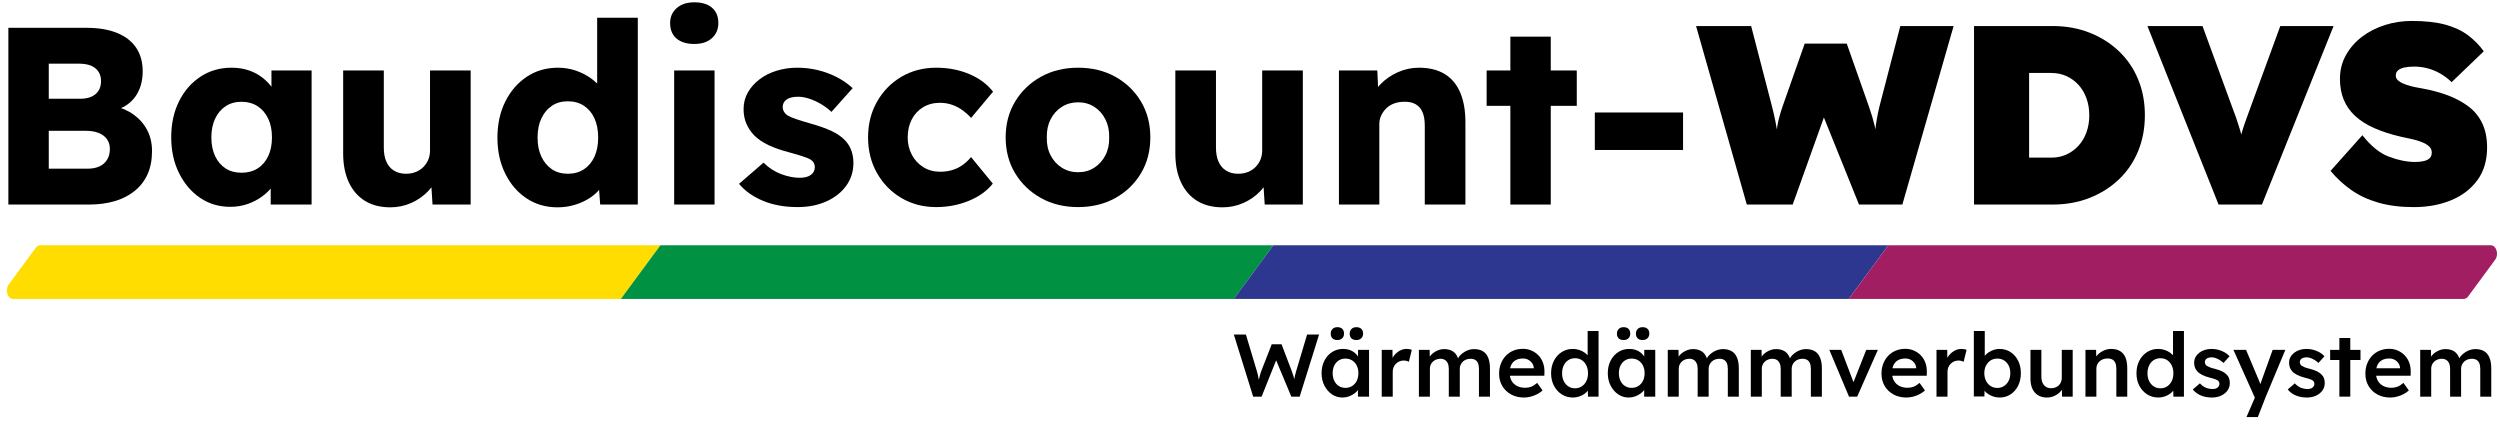 <?xml version="1.0" encoding="UTF-8" standalone="no"?>
<!DOCTYPE svg PUBLIC "-//W3C//DTD SVG 1.1//EN" "http://www.w3.org/Graphics/SVG/1.1/DTD/svg11.dtd">
<svg width="100%" height="100%" viewBox="0 0 353 60" version="1.1" xmlns="http://www.w3.org/2000/svg" xmlns:xlink="http://www.w3.org/1999/xlink" xml:space="preserve" xmlns:serif="http://www.serif.com/" style="fill-rule:evenodd;clip-rule:evenodd;stroke-linejoin:round;stroke-miterlimit:2;">
    <g transform="matrix(1,0,0,1,-730.626,-113.341)">
        <g id="Page-2" serif:id="Page 2" transform="matrix(0.921,0,0,0.716,730.626,113.341)">
            <rect x="0" y="0" width="383" height="83" style="fill:none;"/>
            <g id="Layer-1" serif:id="Layer 1" transform="matrix(1.086,0,0,1.397,-16.031,-16.625)">
                <g transform="matrix(1,0,0,1,19.818,53.754)">
                    <path d="M0,-6.886C0.161,-7.105 0.379,-7.228 0.606,-7.228L88.171,-7.228L82.591,0.342L-3.224,0.342C-3.996,0.342 -4.379,-0.946 -3.83,-1.691L0,-6.886Z" style="fill:rgb(255,221,0);fill-rule:nonzero;"/>
                </g>
                <g transform="matrix(1,0,0,1,107.99,54.097)">
                    <path d="M0,-7.57L86.534,-7.57L80.953,0L-5.581,0L0,-7.57Z" style="fill:rgb(0,146,66);fill-rule:nonzero;"/>
                </g>
                <g transform="matrix(1,0,0,1,194.523,54.097)">
                    <path d="M0,-7.57L86.805,-7.57L81.224,0L-5.581,0L0,-7.57Z" style="fill:rgb(45,55,144);fill-rule:nonzero;"/>
                </g>
                <g transform="matrix(1,0,0,1,281.328,54.097)">
                    <path d="M0,-7.57L85.078,-7.57C85.849,-7.57 86.233,-6.282 85.684,-5.537L81.854,-0.342C81.692,-0.123 81.475,0 81.248,0L-5.581,0L0,-7.57Z" style="fill:rgb(161,30,98);fill-rule:nonzero;"/>
                </g>
                <g transform="matrix(1,0,0,1,21.645,20.888)">
                    <path d="M0,14.827L5.454,14.827C6.119,14.827 6.684,14.72 7.146,14.507C7.61,14.293 7.972,13.977 8.233,13.561C8.495,13.146 8.626,12.641 8.626,12.048C8.626,11.501 8.489,11.038 8.216,10.657C7.942,10.277 7.557,9.985 7.058,9.784C6.559,9.583 5.965,9.481 5.275,9.481L0,9.481L0,14.827ZM0,4.954L4.456,4.954C5.073,4.954 5.602,4.853 6.042,4.651C6.481,4.45 6.813,4.165 7.04,3.796C7.266,3.428 7.379,2.982 7.379,2.46C7.379,1.699 7.116,1.098 6.595,0.659C6.071,0.22 5.287,0 4.242,0L0,0L0,4.954ZM-5.702,19.889L-5.702,-5.062L5.312,-5.062C7.022,-5.062 8.471,-4.818 9.659,-4.331C10.848,-3.843 11.745,-3.142 12.351,-2.228C12.957,-1.314 13.26,-0.214 13.26,1.069C13.26,2.495 12.908,3.695 12.208,4.669C11.507,5.643 10.491,6.297 9.16,6.63L9.089,5.952C10.206,6.19 11.175,6.606 11.994,7.2C12.814,7.794 13.449,8.524 13.901,9.391C14.353,10.259 14.578,11.239 14.578,12.333C14.578,13.593 14.364,14.69 13.937,15.63C13.509,16.568 12.891,17.358 12.083,17.999C11.275,18.641 10.331,19.116 9.25,19.425C8.168,19.734 6.974,19.889 5.668,19.889L-5.702,19.889Z" style="fill-rule:nonzero;"/>
                </g>
                <g transform="matrix(1,0,0,1,48.842,26.27)">
                    <path d="M0,10.015C0.879,10.015 1.64,9.814 2.281,9.41C2.923,9.005 3.422,8.429 3.778,7.681C4.135,6.932 4.312,6.047 4.312,5.025C4.312,4.003 4.135,3.119 3.778,2.37C3.422,1.621 2.923,1.039 2.281,0.623C1.64,0.208 0.879,-0.001 0,-0.001C-0.855,-0.001 -1.599,0.208 -2.228,0.623C-2.857,1.039 -3.351,1.621 -3.707,2.37C-4.063,3.119 -4.242,4.003 -4.242,5.025C-4.242,6.047 -4.063,6.932 -3.707,7.681C-3.351,8.429 -2.857,9.005 -2.228,9.41C-1.599,9.814 -0.855,10.015 0,10.015M-1.568,14.827C-3.161,14.827 -4.58,14.406 -5.828,13.562C-7.075,12.718 -8.067,11.554 -8.804,10.069C-9.541,8.583 -9.909,6.903 -9.909,5.025C-9.909,3.101 -9.541,1.402 -8.804,-0.072C-8.067,-1.546 -7.058,-2.704 -5.774,-3.548C-4.491,-4.39 -3.03,-4.812 -1.391,-4.812C-0.487,-4.812 0.338,-4.681 1.087,-4.421C1.835,-4.159 2.495,-3.797 3.065,-3.333C3.636,-2.87 4.122,-2.335 4.526,-1.729C4.931,-1.124 5.227,-0.475 5.418,0.213L4.241,0.071L4.241,-4.421L9.908,-4.421L9.908,14.506L4.135,14.506L4.135,9.944L5.418,9.908C5.227,10.574 4.919,11.203 4.491,11.797C4.063,12.392 3.54,12.914 2.923,13.366C2.305,13.818 1.615,14.173 0.855,14.435C0.095,14.697 -0.713,14.827 -1.568,14.827" style="fill-rule:nonzero;"/>
                </g>
                <g transform="matrix(1,0,0,1,69.871,21.85)">
                    <path d="M0,19.318C-1.402,19.318 -2.597,19.015 -3.582,18.41C-4.568,17.804 -5.329,16.93 -5.863,15.79C-6.398,14.649 -6.665,13.283 -6.665,11.691L-6.665,0L-0.927,0L-0.927,10.907C-0.927,11.668 -0.809,12.321 -0.57,12.867C-0.333,13.414 0.023,13.836 0.499,14.132C0.974,14.429 1.544,14.578 2.21,14.578C2.709,14.578 3.166,14.495 3.582,14.328C3.997,14.163 4.354,13.931 4.651,13.633C4.948,13.337 5.18,12.992 5.347,12.599C5.513,12.208 5.596,11.775 5.596,11.298L5.596,0L11.334,0L11.334,18.926L5.952,18.926L5.703,15.041L6.772,14.613C6.487,15.517 6.012,16.319 5.347,17.019C4.681,17.72 3.885,18.279 2.958,18.695C2.031,19.11 1.045,19.318 0,19.318" style="fill-rule:nonzero;"/>
                </g>
                <g transform="matrix(1,0,0,1,94.928,19.141)">
                    <path d="M0,17.287C0.879,17.287 1.64,17.073 2.281,16.645C2.923,16.218 3.415,15.625 3.76,14.863C4.104,14.103 4.277,13.213 4.277,12.19C4.277,11.144 4.104,10.242 3.76,9.481C3.415,8.721 2.923,8.127 2.281,7.699C1.64,7.271 0.879,7.058 0,7.058C-0.88,7.058 -1.634,7.271 -2.264,7.699C-2.894,8.127 -3.387,8.721 -3.743,9.481C-4.1,10.242 -4.277,11.144 -4.277,12.19C-4.277,13.213 -4.1,14.103 -3.743,14.863C-3.387,15.625 -2.894,16.218 -2.264,16.645C-1.634,17.073 -0.88,17.287 0,17.287M-1.462,22.027C-3.102,22.027 -4.557,21.606 -5.828,20.763C-7.1,19.92 -8.104,18.755 -8.84,17.269C-9.576,15.785 -9.944,14.092 -9.944,12.19C-9.944,10.289 -9.576,8.597 -8.84,7.111C-8.104,5.627 -7.093,4.456 -5.81,3.6C-4.527,2.745 -3.054,2.317 -1.391,2.317C-0.535,2.317 0.285,2.448 1.069,2.709C1.854,2.971 2.566,3.328 3.208,3.779C3.85,4.23 4.372,4.747 4.776,5.329C5.18,5.912 5.418,6.512 5.488,7.129L4.135,7.449L4.135,-4.74L9.873,-4.74L9.873,21.636L4.562,21.636L4.241,17.322L5.382,17.501C5.311,18.096 5.079,18.666 4.687,19.212C4.295,19.759 3.79,20.24 3.172,20.656C2.554,21.072 1.847,21.404 1.051,21.653C0.255,21.902 -0.583,22.027 -1.462,22.027" style="fill-rule:nonzero;"/>
                </g>
                <g transform="matrix(1,0,0,1,0,-29.996)">
                    <path d="M109.934,51.846L115.636,51.846L115.636,70.773L109.934,70.773L109.934,51.846ZM112.784,48.103C111.716,48.103 110.878,47.849 110.271,47.338C109.666,46.826 109.363,46.096 109.363,45.144C109.363,44.289 109.672,43.59 110.29,43.043C110.907,42.496 111.738,42.223 112.784,42.223C113.854,42.223 114.686,42.478 115.279,42.988C115.873,43.5 116.171,44.219 116.171,45.144C116.171,46.024 115.868,46.737 115.262,47.283C114.656,47.83 113.83,48.103 112.784,48.103" style="fill-rule:nonzero;"/>
                </g>
                <g transform="matrix(1,0,0,1,127.362,21.458)">
                    <path d="M0,19.675C-1.854,19.675 -3.487,19.378 -4.901,18.784C-6.315,18.191 -7.437,17.394 -8.27,16.396L-4.812,13.402C-4.076,14.139 -3.244,14.679 -2.317,15.024C-1.391,15.368 -0.512,15.54 0.32,15.54C0.653,15.54 0.95,15.505 1.212,15.433C1.473,15.363 1.693,15.261 1.871,15.13C2.05,15 2.186,14.845 2.281,14.667C2.376,14.489 2.424,14.281 2.424,14.043C2.424,13.569 2.21,13.2 1.782,12.939C1.568,12.82 1.212,12.677 0.713,12.511C0.214,12.345 -0.428,12.154 -1.212,11.941C-2.329,11.655 -3.297,11.317 -4.117,10.925C-4.937,10.532 -5.608,10.075 -6.131,9.552C-6.606,9.054 -6.975,8.501 -7.235,7.896C-7.497,7.289 -7.628,6.607 -7.628,5.845C-7.628,4.966 -7.42,4.17 -7.004,3.457C-6.589,2.744 -6.03,2.127 -5.329,1.605C-4.628,1.081 -3.82,0.683 -2.905,0.409C-1.99,0.137 -1.046,0 -0.071,0C0.974,0 1.972,0.119 2.923,0.357C3.873,0.595 4.758,0.927 5.578,1.355C6.397,1.782 7.129,2.294 7.77,2.887L4.776,6.237C4.349,5.833 3.867,5.472 3.332,5.151C2.798,4.829 2.245,4.574 1.675,4.384C1.104,4.195 0.582,4.099 0.106,4.099C-0.25,4.099 -0.564,4.129 -0.838,4.189C-1.111,4.247 -1.343,4.343 -1.533,4.474C-1.724,4.605 -1.866,4.759 -1.961,4.937C-2.056,5.114 -2.104,5.323 -2.104,5.56C-2.104,5.798 -2.038,6.024 -1.907,6.237C-1.776,6.451 -1.593,6.63 -1.354,6.773C-1.117,6.915 -0.737,7.075 -0.214,7.253C0.309,7.432 1.021,7.652 1.925,7.913C3.041,8.222 4.004,8.567 4.812,8.946C5.619,9.327 6.261,9.779 6.736,10.301C7.116,10.705 7.401,11.174 7.592,11.708C7.781,12.243 7.877,12.82 7.877,13.438C7.877,14.65 7.538,15.725 6.861,16.663C6.184,17.603 5.251,18.339 4.063,18.873C2.875,19.407 1.521,19.675 0,19.675" style="fill-rule:nonzero;"/>
                </g>
                <g transform="matrix(1,0,0,1,146.93,21.458)">
                    <path d="M0,19.675C-1.83,19.675 -3.47,19.247 -4.919,18.392C-6.368,17.536 -7.515,16.366 -8.358,14.881C-9.202,13.396 -9.623,11.715 -9.623,9.837C-9.623,7.96 -9.202,6.279 -8.358,4.794C-7.515,3.31 -6.368,2.139 -4.919,1.283C-3.47,0.428 -1.83,0 0,0C1.687,0 3.237,0.298 4.651,0.892C6.065,1.486 7.187,2.318 8.02,3.386L4.919,7.093C4.586,6.713 4.194,6.357 3.743,6.024C3.291,5.691 2.792,5.43 2.246,5.239C1.699,5.05 1.129,4.954 0.535,4.954C-0.368,4.954 -1.164,5.163 -1.854,5.578C-2.543,5.994 -3.077,6.571 -3.457,7.307C-3.838,8.044 -4.027,8.888 -4.027,9.837C-4.027,10.741 -3.831,11.561 -3.439,12.297C-3.047,13.034 -2.507,13.616 -1.817,14.043C-1.129,14.471 -0.345,14.685 0.535,14.685C1.152,14.685 1.723,14.609 2.246,14.453C2.769,14.299 3.249,14.068 3.689,13.759C4.129,13.45 4.539,13.07 4.919,12.618L7.984,16.361C7.176,17.382 6.054,18.191 4.616,18.784C3.178,19.378 1.64,19.675 0,19.675" style="fill-rule:nonzero;"/>
                </g>
                <g transform="matrix(1,0,0,1,166.961,26.377)">
                    <path d="M0,9.837C0.855,9.837 1.616,9.623 2.281,9.195C2.946,8.768 3.47,8.186 3.85,7.449C4.229,6.713 4.407,5.869 4.385,4.918C4.407,3.969 4.229,3.119 3.85,2.37C3.47,1.621 2.946,1.033 2.281,0.606C1.616,0.178 0.855,-0.036 0,-0.036C-0.855,-0.036 -1.621,0.178 -2.299,0.606C-2.976,1.033 -3.505,1.621 -3.885,2.37C-4.266,3.119 -4.443,3.969 -4.42,4.918C-4.443,5.869 -4.266,6.713 -3.885,7.449C-3.505,8.186 -2.976,8.768 -2.299,9.195C-1.621,9.623 -0.855,9.837 0,9.837M0,14.756C-1.973,14.756 -3.725,14.328 -5.257,13.473C-6.79,12.617 -8.002,11.453 -8.893,9.98C-9.784,8.507 -10.229,6.82 -10.229,4.918C-10.229,3.018 -9.784,1.33 -8.893,-0.142C-8.002,-1.616 -6.79,-2.78 -5.257,-3.636C-3.725,-4.491 -1.973,-4.919 0,-4.919C1.973,-4.919 3.725,-4.491 5.258,-3.636C6.79,-2.78 7.996,-1.616 8.875,-0.142C9.754,1.33 10.194,3.018 10.194,4.918C10.194,6.82 9.754,8.507 8.875,9.98C7.996,11.453 6.79,12.617 5.258,13.473C3.725,14.328 1.973,14.756 0,14.756" style="fill-rule:nonzero;"/>
                </g>
                <g transform="matrix(1,0,0,1,187.349,21.85)">
                    <path d="M0,19.318C-1.402,19.318 -2.597,19.015 -3.582,18.41C-4.568,17.804 -5.329,16.93 -5.863,15.79C-6.398,14.649 -6.665,13.283 -6.665,11.691L-6.665,0L-0.927,0L-0.927,10.907C-0.927,11.668 -0.809,12.321 -0.57,12.867C-0.333,13.414 0.023,13.836 0.499,14.132C0.974,14.429 1.544,14.578 2.21,14.578C2.709,14.578 3.166,14.495 3.582,14.328C3.997,14.163 4.354,13.931 4.651,13.633C4.948,13.337 5.18,12.992 5.347,12.599C5.513,12.208 5.596,11.775 5.596,11.298L5.596,0L11.334,0L11.334,18.926L5.952,18.926L5.703,15.041L6.772,14.613C6.487,15.517 6.012,16.319 5.347,17.019C4.681,17.72 3.885,18.279 2.958,18.695C2.031,19.11 1.045,19.318 0,19.318" style="fill-rule:nonzero;"/>
                </g>
                <g transform="matrix(1,0,0,1,203.78,21.458)">
                    <path d="M0,19.318L0,0.391L5.417,0.391L5.596,4.241L4.455,4.669C4.716,3.813 5.186,3.036 5.863,2.335C6.54,1.633 7.354,1.069 8.305,0.641C9.255,0.214 10.253,0 11.299,0C12.725,0 13.924,0.291 14.898,0.873C15.872,1.456 16.609,2.323 17.108,3.475C17.607,4.628 17.856,6.036 17.856,7.698L17.856,19.318L12.118,19.318L12.118,8.162C12.118,7.401 12.012,6.772 11.798,6.272C11.584,5.774 11.257,5.399 10.817,5.15C10.377,4.901 9.837,4.788 9.195,4.811C8.696,4.811 8.233,4.889 7.806,5.044C7.378,5.198 7.009,5.423 6.7,5.72C6.392,6.018 6.148,6.356 5.97,6.736C5.792,7.116 5.702,7.532 5.702,7.983L5.702,19.318L0,19.318Z" style="fill-rule:nonzero;"/>
                </g>
                <g transform="matrix(1,0,0,1,0,-25.15)">
                    <path d="M227.981,42.224L233.683,42.224L233.683,65.926L227.981,65.926L227.981,42.224ZM224.631,47L237.356,47L237.356,51.99L224.631,51.99L224.631,47Z" style="fill-rule:nonzero;"/>
                </g>
                <g transform="matrix(1,0,0,1,0,-22.148)">
                    <rect x="239.904" y="49.928" width="12.456" height="5.292"/>
                </g>
                <g transform="matrix(1,0,0,1,261.36,15.576)">
                    <path d="M0,25.2L-7.164,0L0.611,0L3.563,11.376C3.755,12.121 3.917,12.834 4.05,13.517C4.182,14.202 4.283,14.832 4.355,15.408C4.428,15.984 4.481,16.512 4.518,16.992C4.554,17.472 4.571,17.881 4.571,18.217L3.995,18.217C3.995,17.617 4.014,16.974 4.05,16.29C4.086,15.605 4.176,14.863 4.319,14.058C4.464,13.254 4.703,12.36 5.04,11.376L8.171,2.484L14.111,2.484L17.243,11.376C17.579,12.336 17.843,13.219 18.035,14.021C18.228,14.826 18.365,15.57 18.449,16.254C18.533,16.937 18.575,17.592 18.575,18.217L18.035,18.217L18.035,17.244C18.035,16.885 18.041,16.488 18.054,16.056C18.065,15.624 18.095,15.162 18.144,14.67C18.191,14.179 18.263,13.656 18.359,13.103C18.455,12.553 18.575,11.976 18.72,11.376L21.671,0L29.195,0L21.959,25.2L15.839,25.2L10.367,11.629L11.339,11.629L6.479,25.2L0,25.2Z" style="fill-rule:nonzero;"/>
                </g>
                <g transform="matrix(1,0,0,1,301.212,20.364)">
                    <path d="M0,15.624L-1.332,13.788L3.132,13.788C3.924,13.788 4.644,13.639 5.292,13.338C5.939,13.038 6.503,12.624 6.983,12.097C7.464,11.568 7.835,10.938 8.1,10.206C8.363,9.474 8.496,8.677 8.496,7.812C8.496,6.948 8.363,6.15 8.1,5.418C7.835,4.686 7.464,4.056 6.983,3.528C6.503,3.001 5.939,2.587 5.292,2.286C4.644,1.986 3.924,1.836 3.132,1.836L-1.44,1.836L0,0.072L0,15.624ZM-7.776,20.412L-7.776,-4.788L3.312,-4.788C5.207,-4.788 6.947,-4.476 8.532,-3.853C10.116,-3.228 11.495,-2.358 12.672,-1.241C13.848,-0.126 14.754,1.2 15.39,2.736C16.025,4.272 16.344,5.964 16.344,7.812C16.344,9.636 16.025,11.322 15.39,12.87C14.754,14.418 13.848,15.75 12.672,16.866C11.495,17.981 10.116,18.853 8.532,19.476C6.947,20.101 5.207,20.412 3.312,20.412L-7.776,20.412Z" style="fill-rule:nonzero;"/>
                </g>
                <g transform="matrix(1,0,0,1,327.959,15.576)">
                    <path d="M0,25.2L-10.044,0L-2.268,0L1.765,11.015C2.053,11.76 2.286,12.396 2.467,12.924C2.646,13.452 2.809,13.95 2.952,14.418C3.097,14.887 3.234,15.385 3.366,15.912C3.498,16.44 3.648,17.088 3.816,17.855L2.557,17.855C2.796,16.847 3.007,16.019 3.187,15.372C3.366,14.724 3.57,14.082 3.799,13.446C4.026,12.81 4.32,12 4.681,11.015L8.713,0L16.236,0L6.12,25.2L0,25.2Z" style="fill-rule:nonzero;"/>
                </g>
                <g transform="matrix(1,0,0,1,355.535,14.857)">
                    <path d="M0,26.28C-1.896,26.28 -3.57,26.069 -5.022,25.649C-6.475,25.23 -7.746,24.635 -8.838,23.868C-9.931,23.1 -10.908,22.2 -11.772,21.168L-7.272,16.128C-6.072,17.664 -4.818,18.678 -3.51,19.17C-2.202,19.662 -0.973,19.907 0.18,19.907C0.636,19.907 1.044,19.866 1.403,19.782C1.764,19.698 2.039,19.559 2.231,19.368C2.424,19.176 2.52,18.912 2.52,18.575C2.52,18.264 2.417,18 2.214,17.784C2.01,17.567 1.739,17.382 1.403,17.225C1.067,17.07 0.702,16.938 0.306,16.83C-0.09,16.721 -0.475,16.632 -0.847,16.559C-1.219,16.487 -1.548,16.416 -1.836,16.343C-3.276,16.009 -4.536,15.6 -5.616,15.12C-6.696,14.639 -7.597,14.063 -8.316,13.391C-9.036,12.719 -9.57,11.952 -9.918,11.088C-10.267,10.223 -10.44,9.252 -10.44,8.172C-10.44,6.948 -10.158,5.832 -9.594,4.823C-9.03,3.815 -8.274,2.952 -7.326,2.231C-6.378,1.511 -5.299,0.96 -4.086,0.575C-2.875,0.192 -1.62,0 -0.324,0C1.571,0 3.155,0.175 4.428,0.522C5.699,0.87 6.768,1.368 7.632,2.016C8.496,2.664 9.239,3.42 9.864,4.284L5.328,8.639C4.8,8.135 4.248,7.721 3.672,7.397C3.096,7.073 2.502,6.835 1.89,6.677C1.277,6.522 0.672,6.444 0.072,6.444C-0.48,6.444 -0.948,6.486 -1.332,6.569C-1.717,6.654 -2.017,6.786 -2.232,6.966C-2.448,7.145 -2.557,7.391 -2.557,7.704C-2.557,8.016 -2.418,8.274 -2.143,8.477C-1.866,8.682 -1.519,8.856 -1.099,9C-0.679,9.143 -0.259,9.259 0.162,9.342C0.581,9.426 0.936,9.492 1.224,9.54C2.543,9.78 3.756,10.11 4.859,10.53C5.964,10.95 6.93,11.478 7.758,12.114C8.586,12.75 9.222,13.542 9.666,14.489C10.109,15.438 10.332,16.559 10.332,17.856C10.332,19.704 9.869,21.253 8.946,22.5C8.021,23.748 6.779,24.69 5.22,25.325C3.659,25.962 1.92,26.28 0,26.28" style="fill-rule:nonzero;"/>
                </g>
                <g transform="matrix(1,0,0,1,191.673,59.125)">
                    <path d="M0,8.768L-2.73,0L-1.027,0L0.526,5.173C0.576,5.332 0.622,5.507 0.664,5.7C0.705,5.892 0.743,6.081 0.776,6.269C0.81,6.457 0.839,6.63 0.864,6.789C0.89,6.948 0.914,7.081 0.939,7.19L0.602,7.177C0.701,6.785 0.78,6.468 0.839,6.225C0.897,5.984 0.95,5.781 0.996,5.618C1.042,5.455 1.09,5.303 1.14,5.161L2.618,1.378L4.008,1.378L5.448,5.161C5.531,5.395 5.606,5.618 5.674,5.83C5.74,6.043 5.797,6.252 5.843,6.457C5.889,6.662 5.933,6.872 5.975,7.089L5.674,7.153C5.707,6.952 5.732,6.789 5.749,6.664C5.766,6.539 5.782,6.426 5.799,6.326C5.815,6.225 5.832,6.127 5.85,6.032C5.866,5.935 5.893,5.819 5.931,5.681C5.968,5.542 6.016,5.366 6.074,5.148L7.615,0L9.306,0L6.563,8.768L5.386,8.768L3.156,3.432L3.307,3.483L1.189,8.768L0,8.768Z" style="fill-rule:nonzero;"/>
                </g>
                <g transform="matrix(1,0,0,1,206.239,66.202)">
                    <path d="M0,-6.301C-0.3,-6.301 -0.532,-6.38 -0.695,-6.538C-0.857,-6.697 -0.939,-6.918 -0.939,-7.202C-0.939,-7.47 -0.855,-7.689 -0.688,-7.86C-0.521,-8.031 -0.292,-8.116 0,-8.116C0.301,-8.116 0.534,-8.037 0.702,-7.879C0.868,-7.72 0.952,-7.494 0.952,-7.202C0.952,-6.935 0.866,-6.718 0.695,-6.551C0.524,-6.384 0.293,-6.301 0,-6.301M-1.54,0.45C-1.182,0.45 -0.864,0.362 -0.588,0.187C-0.312,0.011 -0.098,-0.233 0.057,-0.545C0.211,-0.859 0.288,-1.22 0.288,-1.629C0.288,-2.03 0.211,-2.384 0.057,-2.694C-0.098,-3.002 -0.312,-3.244 -0.588,-3.42C-0.864,-3.595 -1.182,-3.683 -1.54,-3.683C-1.899,-3.683 -2.215,-3.595 -2.486,-3.42C-2.758,-3.244 -2.968,-3.002 -3.118,-2.694C-3.269,-2.384 -3.344,-2.03 -3.344,-1.629C-3.344,-1.22 -3.269,-0.859 -3.118,-0.545C-2.968,-0.233 -2.758,0.011 -2.486,0.187C-2.215,0.362 -1.899,0.45 -1.54,0.45M-2.68,-6.301C-2.98,-6.301 -3.212,-6.38 -3.375,-6.538C-3.538,-6.697 -3.619,-6.918 -3.619,-7.202C-3.619,-7.47 -3.536,-7.689 -3.369,-7.86C-3.202,-8.031 -2.973,-8.116 -2.68,-8.116C-2.38,-8.116 -2.147,-8.037 -1.985,-7.879C-1.822,-7.72 -1.74,-7.494 -1.74,-7.202C-1.74,-6.935 -1.824,-6.718 -1.991,-6.551C-2.158,-6.384 -2.388,-6.301 -2.68,-6.301M-1.966,1.815C-2.509,1.815 -3.002,1.665 -3.444,1.365C-3.887,1.064 -4.241,0.655 -4.509,0.137C-4.776,-0.38 -4.909,-0.969 -4.909,-1.629C-4.909,-2.288 -4.776,-2.877 -4.509,-3.395C-4.241,-3.912 -3.878,-4.318 -3.419,-4.61C-2.96,-4.902 -2.442,-5.048 -1.866,-5.048C-1.532,-5.048 -1.228,-5 -0.951,-4.905C-0.676,-4.808 -0.434,-4.672 -0.226,-4.497C-0.017,-4.322 0.157,-4.121 0.295,-3.896C0.433,-3.67 0.526,-3.428 0.576,-3.169L0.238,-3.257L0.238,-4.91L1.791,-4.91L1.791,1.69L0.226,1.69L0.226,0.112L0.589,0.05C0.53,0.275 0.424,0.494 0.27,0.707C0.115,0.92 -0.077,1.108 -0.307,1.27C-0.536,1.433 -0.791,1.565 -1.07,1.665C-1.351,1.765 -1.648,1.815 -1.966,1.815" style="fill-rule:nonzero;"/>
                </g>
                <g transform="matrix(1,0,0,1,209.821,61.155)">
                    <path d="M0,6.738L0,0.137L1.516,0.137L1.541,2.242L1.328,1.765C1.42,1.431 1.578,1.132 1.804,0.864C2.029,0.596 2.29,0.385 2.587,0.231C2.883,0.077 3.194,0 3.52,0C3.662,0 3.798,0.012 3.927,0.037C4.057,0.062 4.163,0.092 4.246,0.125L3.833,1.816C3.741,1.765 3.628,1.724 3.495,1.69C3.361,1.657 3.228,1.64 3.094,1.64C2.886,1.64 2.688,1.68 2.499,1.759C2.312,1.839 2.146,1.949 2.005,2.092C1.862,2.233 1.752,2.398 1.673,2.586C1.593,2.774 1.554,2.985 1.554,3.218L1.554,6.738L0,6.738Z" style="fill-rule:nonzero;"/>
                </g>
                <g transform="matrix(1,0,0,1,215.069,61.18)">
                    <path d="M0,6.713L0,0.112L1.516,0.112L1.54,1.44L1.29,1.54C1.365,1.323 1.478,1.12 1.628,0.933C1.778,0.745 1.958,0.582 2.167,0.444C2.375,0.307 2.597,0.198 2.83,0.118C3.064,0.039 3.302,0 3.544,0C3.903,0 4.223,0.056 4.503,0.169C4.782,0.281 5.016,0.459 5.204,0.701C5.392,0.943 5.531,1.252 5.623,1.628L5.386,1.578L5.485,1.377C5.577,1.177 5.707,0.995 5.874,0.832C6.041,0.67 6.229,0.524 6.437,0.395C6.646,0.265 6.865,0.167 7.095,0.1C7.324,0.033 7.553,0 7.777,0C8.278,0 8.696,0.1 9.03,0.3C9.364,0.501 9.614,0.806 9.781,1.215C9.948,1.624 10.032,2.129 10.032,2.73L10.032,6.713L8.479,6.713L8.479,2.83C8.479,2.496 8.436,2.221 8.348,2.004C8.26,1.786 8.126,1.626 7.947,1.522C7.768,1.417 7.544,1.365 7.276,1.365C7.068,1.365 6.87,1.401 6.682,1.472C6.494,1.542 6.333,1.643 6.199,1.772C6.066,1.901 5.962,2.05 5.887,2.217C5.812,2.384 5.773,2.567 5.773,2.768L5.773,6.713L4.221,6.713L4.221,2.817C4.221,2.5 4.175,2.235 4.083,2.023C3.991,1.81 3.857,1.647 3.682,1.534C3.507,1.421 3.294,1.365 3.043,1.365C2.835,1.365 2.639,1.401 2.455,1.472C2.271,1.542 2.112,1.641 1.979,1.766C1.845,1.891 1.741,2.037 1.666,2.204C1.591,2.371 1.553,2.555 1.553,2.755L1.553,6.713L0,6.713Z" style="fill-rule:nonzero;"/>
                </g>
                <g transform="matrix(1,0,0,1,229.911,61.142)">
                    <path d="M0,6.876C-0.692,6.876 -1.305,6.73 -1.835,6.438C-2.365,6.146 -2.778,5.747 -3.074,5.242C-3.371,4.736 -3.52,4.158 -3.52,3.507C-3.52,2.989 -3.436,2.518 -3.269,2.092C-3.102,1.666 -2.87,1.296 -2.573,0.983C-2.277,0.67 -1.922,0.428 -1.509,0.257C-1.096,0.086 -0.643,0 -0.15,0C0.284,0 0.689,0.084 1.065,0.251C1.44,0.418 1.767,0.646 2.042,0.934C2.317,1.222 2.528,1.564 2.675,1.96C2.82,2.356 2.89,2.789 2.881,3.257L2.868,3.795L-2.479,3.795L-2.768,2.743L1.578,2.743L1.378,2.956L1.378,2.681C1.353,2.422 1.27,2.194 1.128,1.998C0.985,1.802 0.804,1.647 0.583,1.534C0.361,1.422 0.117,1.365 -0.15,1.365C-0.56,1.365 -0.903,1.444 -1.184,1.604C-1.463,1.762 -1.674,1.989 -1.815,2.286C-1.958,2.582 -2.028,2.952 -2.028,3.395C-2.028,3.82 -1.939,4.191 -1.76,4.509C-1.58,4.826 -1.325,5.07 -0.995,5.242C-0.666,5.413 -0.279,5.498 0.163,5.498C0.472,5.498 0.756,5.448 1.015,5.349C1.273,5.248 1.554,5.068 1.854,4.81L2.618,5.874C2.393,6.083 2.136,6.261 1.848,6.406C1.56,6.553 1.257,6.668 0.939,6.751C0.622,6.834 0.31,6.876 0,6.876" style="fill-rule:nonzero;"/>
                </g>
                <g transform="matrix(1,0,0,1,237.112,59.927)">
                    <path d="M0,6.788C0.359,6.788 0.677,6.696 0.952,6.513C1.228,6.329 1.442,6.079 1.598,5.762C1.752,5.444 1.829,5.077 1.829,4.659C1.829,4.25 1.752,3.885 1.598,3.563C1.442,3.242 1.228,2.991 0.952,2.811C0.677,2.633 0.359,2.543 0,2.543C-0.358,2.543 -0.676,2.633 -0.951,2.811C-1.228,2.991 -1.442,3.242 -1.597,3.563C-1.751,3.885 -1.828,4.25 -1.828,4.659C-1.828,5.077 -1.751,5.444 -1.597,5.762C-1.442,6.079 -1.228,6.329 -0.951,6.513C-0.676,6.696 -0.358,6.788 0,6.788M-0.301,8.091C-0.885,8.091 -1.409,7.943 -1.872,7.646C-2.336,7.35 -2.703,6.945 -2.975,6.432C-3.246,5.918 -3.382,5.327 -3.382,4.659C-3.382,4 -3.248,3.411 -2.98,2.893C-2.714,2.376 -2.349,1.969 -1.885,1.672C-1.421,1.376 -0.897,1.227 -0.312,1.227C0.004,1.227 0.312,1.277 0.607,1.378C0.904,1.477 1.169,1.613 1.403,1.785C1.637,1.956 1.822,2.146 1.96,2.354C2.099,2.563 2.175,2.78 2.192,3.006L1.778,3.056L1.778,-1.303L3.319,-1.303L3.319,7.966L1.829,7.966L1.791,6.413L2.092,6.437C2.083,6.646 2.011,6.847 1.873,7.039C1.735,7.231 1.558,7.406 1.341,7.565C1.123,7.724 0.871,7.851 0.583,7.947C0.295,8.043 0,8.091 -0.301,8.091" style="fill-rule:nonzero;"/>
                </g>
                <g transform="matrix(1,0,0,1,246.644,66.202)">
                    <path d="M0,-6.301C-0.3,-6.301 -0.532,-6.38 -0.695,-6.538C-0.857,-6.697 -0.939,-6.918 -0.939,-7.202C-0.939,-7.47 -0.855,-7.689 -0.688,-7.86C-0.521,-8.031 -0.292,-8.116 0,-8.116C0.301,-8.116 0.534,-8.037 0.702,-7.879C0.868,-7.72 0.952,-7.494 0.952,-7.202C0.952,-6.935 0.866,-6.718 0.695,-6.551C0.524,-6.384 0.293,-6.301 0,-6.301M-1.54,0.45C-1.182,0.45 -0.864,0.362 -0.588,0.187C-0.312,0.011 -0.098,-0.233 0.057,-0.545C0.211,-0.859 0.288,-1.22 0.288,-1.629C0.288,-2.03 0.211,-2.384 0.057,-2.694C-0.098,-3.002 -0.312,-3.244 -0.588,-3.42C-0.864,-3.595 -1.182,-3.683 -1.54,-3.683C-1.899,-3.683 -2.215,-3.595 -2.486,-3.42C-2.758,-3.244 -2.968,-3.002 -3.118,-2.694C-3.269,-2.384 -3.344,-2.03 -3.344,-1.629C-3.344,-1.22 -3.269,-0.859 -3.118,-0.545C-2.968,-0.233 -2.758,0.011 -2.486,0.187C-2.215,0.362 -1.899,0.45 -1.54,0.45M-2.68,-6.301C-2.98,-6.301 -3.212,-6.38 -3.375,-6.538C-3.538,-6.697 -3.619,-6.918 -3.619,-7.202C-3.619,-7.47 -3.536,-7.689 -3.369,-7.86C-3.202,-8.031 -2.973,-8.116 -2.68,-8.116C-2.38,-8.116 -2.147,-8.037 -1.985,-7.879C-1.822,-7.72 -1.74,-7.494 -1.74,-7.202C-1.74,-6.935 -1.824,-6.718 -1.991,-6.551C-2.158,-6.384 -2.388,-6.301 -2.68,-6.301M-1.966,1.815C-2.509,1.815 -3.002,1.665 -3.444,1.365C-3.887,1.064 -4.241,0.655 -4.509,0.137C-4.776,-0.38 -4.909,-0.969 -4.909,-1.629C-4.909,-2.288 -4.776,-2.877 -4.509,-3.395C-4.241,-3.912 -3.878,-4.318 -3.419,-4.61C-2.96,-4.902 -2.442,-5.048 -1.866,-5.048C-1.532,-5.048 -1.228,-5 -0.951,-4.905C-0.676,-4.808 -0.434,-4.672 -0.226,-4.497C-0.017,-4.322 0.157,-4.121 0.295,-3.896C0.433,-3.67 0.526,-3.428 0.576,-3.169L0.238,-3.257L0.238,-4.91L1.791,-4.91L1.791,1.69L0.226,1.69L0.226,0.112L0.589,0.05C0.53,0.275 0.424,0.494 0.27,0.707C0.115,0.92 -0.077,1.108 -0.307,1.27C-0.536,1.433 -0.791,1.565 -1.07,1.665C-1.351,1.765 -1.648,1.815 -1.966,1.815" style="fill-rule:nonzero;"/>
                </g>
                <g transform="matrix(1,0,0,1,250.201,61.18)">
                    <path d="M0,6.713L0,0.112L1.516,0.112L1.54,1.44L1.29,1.54C1.365,1.323 1.478,1.12 1.628,0.933C1.778,0.745 1.958,0.582 2.167,0.444C2.375,0.307 2.597,0.198 2.83,0.118C3.064,0.039 3.302,0 3.544,0C3.903,0 4.223,0.056 4.503,0.169C4.782,0.281 5.016,0.459 5.204,0.701C5.392,0.943 5.531,1.252 5.623,1.628L5.386,1.578L5.485,1.377C5.577,1.177 5.707,0.995 5.874,0.832C6.041,0.67 6.229,0.524 6.437,0.395C6.646,0.265 6.865,0.167 7.095,0.1C7.324,0.033 7.553,0 7.777,0C8.278,0 8.696,0.1 9.03,0.3C9.364,0.501 9.614,0.806 9.781,1.215C9.948,1.624 10.032,2.129 10.032,2.73L10.032,6.713L8.479,6.713L8.479,2.83C8.479,2.496 8.436,2.221 8.348,2.004C8.26,1.786 8.126,1.626 7.947,1.522C7.768,1.417 7.544,1.365 7.276,1.365C7.068,1.365 6.87,1.401 6.682,1.472C6.494,1.542 6.333,1.643 6.199,1.772C6.066,1.901 5.962,2.05 5.887,2.217C5.812,2.384 5.773,2.567 5.773,2.768L5.773,6.713L4.221,6.713L4.221,2.817C4.221,2.5 4.175,2.235 4.083,2.023C3.991,1.81 3.857,1.647 3.682,1.534C3.507,1.421 3.294,1.365 3.043,1.365C2.835,1.365 2.639,1.401 2.455,1.472C2.271,1.542 2.112,1.641 1.979,1.766C1.845,1.891 1.741,2.037 1.666,2.204C1.591,2.371 1.553,2.555 1.553,2.755L1.553,6.713L0,6.713Z" style="fill-rule:nonzero;"/>
                </g>
                <g transform="matrix(1,0,0,1,261.925,61.18)">
                    <path d="M0,6.713L0,0.112L1.516,0.112L1.54,1.44L1.29,1.54C1.365,1.323 1.478,1.12 1.628,0.933C1.778,0.745 1.958,0.582 2.167,0.444C2.375,0.307 2.597,0.198 2.83,0.118C3.064,0.039 3.302,0 3.544,0C3.903,0 4.223,0.056 4.503,0.169C4.782,0.281 5.016,0.459 5.204,0.701C5.392,0.943 5.531,1.252 5.623,1.628L5.386,1.578L5.485,1.377C5.577,1.177 5.707,0.995 5.874,0.832C6.041,0.67 6.229,0.524 6.437,0.395C6.646,0.265 6.865,0.167 7.095,0.1C7.324,0.033 7.553,0 7.777,0C8.278,0 8.696,0.1 9.03,0.3C9.364,0.501 9.614,0.806 9.781,1.215C9.948,1.624 10.032,2.129 10.032,2.73L10.032,6.713L8.479,6.713L8.479,2.83C8.479,2.496 8.436,2.221 8.348,2.004C8.26,1.786 8.126,1.626 7.947,1.522C7.768,1.417 7.544,1.365 7.276,1.365C7.068,1.365 6.87,1.401 6.682,1.472C6.494,1.542 6.333,1.643 6.199,1.772C6.066,1.901 5.962,2.05 5.887,2.217C5.812,2.384 5.773,2.567 5.773,2.768L5.773,6.713L4.221,6.713L4.221,2.817C4.221,2.5 4.175,2.235 4.083,2.023C3.991,1.81 3.857,1.647 3.682,1.534C3.507,1.421 3.294,1.365 3.043,1.365C2.835,1.365 2.639,1.401 2.455,1.472C2.271,1.542 2.112,1.641 1.979,1.766C1.845,1.891 1.741,2.037 1.666,2.204C1.591,2.371 1.553,2.555 1.553,2.755L1.553,6.713L0,6.713Z" style="fill-rule:nonzero;"/>
                </g>
                <g transform="matrix(1,0,0,1,275.789,61.292)">
                    <path d="M0,6.601L-2.78,0L-1.103,0L0.776,4.935L0.451,5.023L2.43,0L4.07,0L1.152,6.601L0,6.601Z" style="fill-rule:nonzero;"/>
                </g>
                <g transform="matrix(1,0,0,1,283.893,61.142)">
                    <path d="M0,6.876C-0.692,6.876 -1.305,6.73 -1.835,6.438C-2.365,6.146 -2.778,5.747 -3.074,5.242C-3.371,4.736 -3.52,4.158 -3.52,3.507C-3.52,2.989 -3.436,2.518 -3.269,2.092C-3.102,1.666 -2.87,1.296 -2.573,0.983C-2.277,0.67 -1.922,0.428 -1.509,0.257C-1.096,0.086 -0.643,0 -0.15,0C0.284,0 0.689,0.084 1.065,0.251C1.44,0.418 1.767,0.646 2.042,0.934C2.317,1.222 2.528,1.564 2.675,1.96C2.82,2.356 2.89,2.789 2.881,3.257L2.868,3.795L-2.479,3.795L-2.768,2.743L1.578,2.743L1.378,2.956L1.378,2.681C1.353,2.422 1.27,2.194 1.128,1.998C0.985,1.802 0.804,1.647 0.583,1.534C0.361,1.422 0.117,1.365 -0.15,1.365C-0.56,1.365 -0.903,1.444 -1.184,1.604C-1.463,1.762 -1.674,1.989 -1.815,2.286C-1.958,2.582 -2.028,2.952 -2.028,3.395C-2.028,3.82 -1.939,4.191 -1.76,4.509C-1.58,4.826 -1.325,5.07 -0.995,5.242C-0.666,5.413 -0.279,5.498 0.163,5.498C0.472,5.498 0.756,5.448 1.015,5.349C1.273,5.248 1.554,5.068 1.854,4.81L2.618,5.874C2.393,6.083 2.136,6.261 1.848,6.406C1.56,6.553 1.257,6.668 0.939,6.751C0.622,6.834 0.31,6.876 0,6.876" style="fill-rule:nonzero;"/>
                </g>
                <g transform="matrix(1,0,0,1,288.139,61.155)">
                    <path d="M0,6.738L0,0.137L1.516,0.137L1.541,2.242L1.328,1.765C1.42,1.431 1.578,1.132 1.804,0.864C2.029,0.596 2.29,0.385 2.587,0.231C2.883,0.077 3.194,0 3.52,0C3.662,0 3.798,0.012 3.927,0.037C4.057,0.062 4.163,0.092 4.246,0.125L3.833,1.816C3.741,1.765 3.628,1.724 3.495,1.69C3.361,1.657 3.228,1.64 3.094,1.64C2.886,1.64 2.688,1.68 2.499,1.759C2.312,1.839 2.146,1.949 2.005,2.092C1.862,2.233 1.752,2.398 1.673,2.586C1.593,2.774 1.554,2.985 1.554,3.218L1.554,6.738L0,6.738Z" style="fill-rule:nonzero;"/>
                </g>
                <g transform="matrix(1,0,0,1,296.73,59.977)">
                    <path d="M0,6.688C0.351,6.688 0.664,6.598 0.939,6.418C1.215,6.24 1.433,5.993 1.591,5.68C1.749,5.367 1.829,5.005 1.829,4.596C1.829,4.196 1.752,3.841 1.597,3.532C1.442,3.223 1.228,2.981 0.952,2.805C0.677,2.63 0.359,2.542 0,2.542C-0.359,2.542 -0.676,2.63 -0.952,2.805C-1.228,2.981 -1.444,3.223 -1.603,3.532C-1.762,3.841 -1.841,4.196 -1.841,4.596C-1.841,5.005 -1.762,5.367 -1.603,5.68C-1.444,5.993 -1.228,6.24 -0.952,6.418C-0.676,6.598 -0.359,6.688 0,6.688M0.326,8.041C0.033,8.041 -0.253,7.997 -0.532,7.91C-0.812,7.822 -1.064,7.703 -1.29,7.552C-1.516,7.402 -1.703,7.233 -1.854,7.045C-2.004,6.857 -2.104,6.667 -2.154,6.475L-1.791,6.312L-1.828,7.89L-3.319,7.89L-3.319,-1.353L-1.778,-1.353L-1.778,2.843L-2.054,2.717C-2.013,2.517 -1.918,2.328 -1.772,2.148C-1.626,1.968 -1.444,1.805 -1.228,1.66C-1.01,1.513 -0.772,1.396 -0.514,1.309C-0.255,1.221 0.009,1.177 0.275,1.177C0.868,1.177 1.393,1.324 1.848,1.616C2.303,1.908 2.662,2.313 2.925,2.831C3.188,3.348 3.319,3.937 3.319,4.596C3.319,5.264 3.189,5.857 2.931,6.375C2.672,6.893 2.315,7.3 1.86,7.596C1.405,7.893 0.894,8.041 0.326,8.041" style="fill-rule:nonzero;"/>
                </g>
                <g transform="matrix(1,0,0,1,303.721,61.292)">
                    <path d="M0,6.726C-0.477,6.726 -0.89,6.62 -1.24,6.407C-1.591,6.194 -1.858,5.889 -2.042,5.493C-2.226,5.096 -2.317,4.622 -2.317,4.071L-2.317,0L-0.777,0L-0.777,3.746C-0.777,4.096 -0.723,4.395 -0.614,4.641C-0.506,4.887 -0.347,5.078 -0.139,5.21C0.07,5.344 0.321,5.412 0.613,5.412C0.83,5.412 1.028,5.375 1.208,5.305C1.388,5.234 1.544,5.133 1.678,5.004C1.812,4.874 1.916,4.72 1.991,4.54C2.066,4.361 2.104,4.167 2.104,3.958L2.104,0L3.645,0L3.645,6.601L2.142,6.601L2.116,5.223L2.392,5.073C2.292,5.39 2.122,5.672 1.885,5.918C1.646,6.164 1.364,6.361 1.039,6.507C0.714,6.653 0.367,6.726 0,6.726" style="fill-rule:nonzero;"/>
                </g>
                <g transform="matrix(1,0,0,1,309.168,61.155)">
                    <path d="M0,6.738L0,0.137L1.503,0.137L1.528,1.49L1.24,1.64C1.324,1.34 1.486,1.066 1.729,0.82C1.971,0.574 2.259,0.376 2.593,0.225C2.927,0.075 3.27,0 3.62,0C4.121,0 4.541,0.099 4.879,0.301C5.217,0.501 5.472,0.801 5.643,1.202C5.813,1.603 5.899,2.104 5.899,2.705L5.899,6.738L4.359,6.738L4.359,2.818C4.359,2.484 4.313,2.206 4.222,1.985C4.129,1.763 3.987,1.601 3.796,1.497C3.604,1.392 3.369,1.344 3.094,1.352C2.868,1.352 2.662,1.388 2.474,1.459C2.286,1.53 2.123,1.63 1.985,1.759C1.848,1.889 1.739,2.037 1.66,2.204C1.58,2.371 1.541,2.554 1.541,2.755L1.541,6.738L0,6.738Z" style="fill-rule:nonzero;"/>
                </g>
                <g transform="matrix(1,0,0,1,319.751,59.927)">
                    <path d="M0,6.788C0.359,6.788 0.677,6.696 0.952,6.513C1.228,6.329 1.442,6.079 1.598,5.762C1.752,5.444 1.829,5.077 1.829,4.659C1.829,4.25 1.752,3.885 1.598,3.563C1.442,3.242 1.228,2.991 0.952,2.811C0.677,2.633 0.359,2.543 0,2.543C-0.358,2.543 -0.676,2.633 -0.951,2.811C-1.228,2.991 -1.442,3.242 -1.597,3.563C-1.751,3.885 -1.828,4.25 -1.828,4.659C-1.828,5.077 -1.751,5.444 -1.597,5.762C-1.442,6.079 -1.228,6.329 -0.951,6.513C-0.676,6.696 -0.358,6.788 0,6.788M-0.301,8.091C-0.885,8.091 -1.409,7.943 -1.872,7.646C-2.336,7.35 -2.703,6.945 -2.975,6.432C-3.246,5.918 -3.382,5.327 -3.382,4.659C-3.382,4 -3.248,3.411 -2.98,2.893C-2.714,2.376 -2.349,1.969 -1.885,1.672C-1.421,1.376 -0.897,1.227 -0.312,1.227C0.004,1.227 0.312,1.277 0.607,1.378C0.904,1.477 1.169,1.613 1.403,1.785C1.637,1.956 1.822,2.146 1.96,2.354C2.099,2.563 2.175,2.78 2.192,3.006L1.778,3.056L1.778,-1.303L3.319,-1.303L3.319,7.966L1.829,7.966L1.791,6.413L2.092,6.437C2.083,6.646 2.011,6.847 1.873,7.039C1.735,7.231 1.558,7.406 1.341,7.565C1.123,7.724 0.871,7.851 0.583,7.947C0.295,8.043 0,8.091 -0.301,8.091" style="fill-rule:nonzero;"/>
                </g>
                <g transform="matrix(1,0,0,1,327.028,61.155)">
                    <path d="M0,6.863C-0.585,6.863 -1.108,6.765 -1.572,6.569C-2.035,6.373 -2.413,6.091 -2.706,5.723L-1.704,4.859C-1.453,5.143 -1.174,5.347 -0.864,5.473C-0.556,5.598 -0.23,5.661 0.112,5.661C0.254,5.661 0.382,5.644 0.494,5.611C0.607,5.578 0.705,5.527 0.789,5.461C0.872,5.393 0.937,5.316 0.983,5.229C1.028,5.141 1.052,5.043 1.052,4.934C1.052,4.734 0.977,4.576 0.826,4.459C0.743,4.4 0.611,4.338 0.432,4.27C0.252,4.204 0.021,4.137 -0.264,4.07C-0.714,3.954 -1.09,3.818 -1.391,3.663C-1.691,3.509 -1.925,3.336 -2.092,3.143C-2.234,2.985 -2.341,2.805 -2.411,2.605C-2.482,2.404 -2.518,2.187 -2.518,1.954C-2.518,1.661 -2.453,1.396 -2.323,1.158C-2.194,0.921 -2.017,0.714 -1.791,0.538C-1.565,0.363 -1.303,0.229 -1.002,0.137C-0.702,0.046 -0.389,0 -0.062,0C0.271,0 0.595,0.042 0.908,0.125C1.221,0.209 1.513,0.328 1.784,0.482C2.056,0.636 2.287,0.822 2.479,1.039L1.628,1.978C1.47,1.828 1.296,1.695 1.108,1.578C0.92,1.461 0.73,1.367 0.538,1.296C0.346,1.225 0.167,1.189 0,1.189C-0.159,1.189 -0.301,1.204 -0.426,1.233C-0.552,1.262 -0.656,1.306 -0.739,1.365C-0.823,1.424 -0.888,1.497 -0.934,1.584C-0.979,1.672 -1.002,1.774 -1.002,1.891C-0.994,1.991 -0.967,2.085 -0.921,2.173C-0.875,2.26 -0.811,2.334 -0.727,2.392C-0.635,2.45 -0.497,2.517 -0.313,2.592C-0.13,2.668 0.108,2.738 0.4,2.805C0.81,2.914 1.152,3.035 1.428,3.169C1.703,3.302 1.92,3.457 2.079,3.632C2.237,3.782 2.351,3.958 2.417,4.158C2.483,4.358 2.518,4.58 2.518,4.822C2.518,5.215 2.406,5.565 2.186,5.874C1.964,6.182 1.663,6.425 1.283,6.6C0.903,6.775 0.476,6.863 0,6.863" style="fill-rule:nonzero;"/>
                </g>
                <g transform="matrix(1,0,0,1,331.899,61.292)">
                    <path d="M0,9.481L1.403,6.237L1.416,7.264L-1.841,0L-0.062,0L1.754,4.308C1.812,4.417 1.871,4.561 1.93,4.74C1.987,4.919 2.038,5.097 2.08,5.272L1.767,5.373C1.825,5.214 1.888,5.045 1.954,4.866C2.021,4.686 2.084,4.501 2.143,4.308L3.695,0L5.486,0L2.73,6.6L1.604,9.481L0,9.481Z" style="fill-rule:nonzero;"/>
                </g>
                <g transform="matrix(1,0,0,1,340.43,61.155)">
                    <path d="M0,6.863C-0.585,6.863 -1.108,6.765 -1.572,6.569C-2.035,6.373 -2.413,6.091 -2.706,5.723L-1.704,4.859C-1.453,5.143 -1.174,5.347 -0.864,5.473C-0.556,5.598 -0.23,5.661 0.112,5.661C0.254,5.661 0.382,5.644 0.494,5.611C0.607,5.578 0.705,5.527 0.789,5.461C0.872,5.393 0.937,5.316 0.983,5.229C1.028,5.141 1.052,5.043 1.052,4.934C1.052,4.734 0.977,4.576 0.826,4.459C0.743,4.4 0.611,4.338 0.432,4.27C0.252,4.204 0.021,4.137 -0.264,4.07C-0.714,3.954 -1.09,3.818 -1.391,3.663C-1.691,3.509 -1.925,3.336 -2.092,3.143C-2.234,2.985 -2.341,2.805 -2.411,2.605C-2.482,2.404 -2.518,2.187 -2.518,1.954C-2.518,1.661 -2.453,1.396 -2.323,1.158C-2.194,0.921 -2.017,0.714 -1.791,0.538C-1.565,0.363 -1.303,0.229 -1.002,0.137C-0.702,0.046 -0.389,0 -0.062,0C0.271,0 0.595,0.042 0.908,0.125C1.221,0.209 1.513,0.328 1.784,0.482C2.056,0.636 2.287,0.822 2.479,1.039L1.628,1.978C1.47,1.828 1.296,1.695 1.108,1.578C0.92,1.461 0.73,1.367 0.538,1.296C0.346,1.225 0.167,1.189 0,1.189C-0.159,1.189 -0.301,1.204 -0.426,1.233C-0.552,1.262 -0.656,1.306 -0.739,1.365C-0.823,1.424 -0.888,1.497 -0.934,1.584C-0.979,1.672 -1.002,1.774 -1.002,1.891C-0.994,1.991 -0.967,2.085 -0.921,2.173C-0.875,2.26 -0.811,2.334 -0.727,2.392C-0.635,2.45 -0.497,2.517 -0.313,2.592C-0.13,2.668 0.108,2.738 0.4,2.805C0.81,2.914 1.152,3.035 1.428,3.169C1.703,3.302 1.92,3.457 2.079,3.632C2.237,3.782 2.351,3.958 2.417,4.158C2.483,4.358 2.518,4.58 2.518,4.822C2.518,5.215 2.406,5.565 2.186,5.874C1.964,6.182 1.663,6.425 1.283,6.6C0.903,6.775 0.476,6.863 0,6.863" style="fill-rule:nonzero;"/>
                </g>
                <g transform="matrix(1,0,0,1,0,44.505)">
                    <path d="M345.013,15.108L346.554,15.108L346.554,23.387L345.013,23.387L345.013,15.108ZM343.711,16.787L347.994,16.787L347.994,18.215L343.711,18.215L343.711,16.787Z" style="fill-rule:nonzero;"/>
                </g>
                <g transform="matrix(1,0,0,1,352.203,61.142)">
                    <path d="M0,6.876C-0.692,6.876 -1.305,6.73 -1.835,6.438C-2.365,6.146 -2.778,5.747 -3.074,5.242C-3.371,4.736 -3.52,4.158 -3.52,3.507C-3.52,2.989 -3.436,2.518 -3.269,2.092C-3.102,1.666 -2.87,1.296 -2.573,0.983C-2.277,0.67 -1.922,0.428 -1.509,0.257C-1.096,0.086 -0.643,0 -0.15,0C0.284,0 0.689,0.084 1.065,0.251C1.44,0.418 1.767,0.646 2.042,0.934C2.317,1.222 2.528,1.564 2.675,1.96C2.82,2.356 2.89,2.789 2.881,3.257L2.868,3.795L-2.479,3.795L-2.768,2.743L1.578,2.743L1.378,2.956L1.378,2.681C1.353,2.422 1.27,2.194 1.128,1.998C0.985,1.802 0.804,1.647 0.583,1.534C0.361,1.422 0.117,1.365 -0.15,1.365C-0.56,1.365 -0.903,1.444 -1.184,1.604C-1.463,1.762 -1.674,1.989 -1.815,2.286C-1.958,2.582 -2.028,2.952 -2.028,3.395C-2.028,3.82 -1.939,4.191 -1.76,4.509C-1.58,4.826 -1.325,5.07 -0.995,5.242C-0.666,5.413 -0.279,5.498 0.163,5.498C0.472,5.498 0.756,5.448 1.015,5.349C1.273,5.248 1.554,5.068 1.854,4.81L2.618,5.874C2.393,6.083 2.136,6.261 1.848,6.406C1.56,6.553 1.257,6.668 0.939,6.751C0.622,6.834 0.31,6.876 0,6.876" style="fill-rule:nonzero;"/>
                </g>
                <g transform="matrix(1,0,0,1,356.424,61.18)">
                    <path d="M0,6.713L0,0.112L1.516,0.112L1.54,1.44L1.29,1.54C1.365,1.323 1.478,1.12 1.628,0.933C1.778,0.745 1.958,0.582 2.167,0.444C2.375,0.307 2.597,0.198 2.83,0.118C3.064,0.039 3.302,0 3.544,0C3.903,0 4.223,0.056 4.503,0.169C4.782,0.281 5.016,0.459 5.204,0.701C5.392,0.943 5.531,1.252 5.623,1.628L5.386,1.578L5.485,1.377C5.577,1.177 5.707,0.995 5.874,0.832C6.041,0.67 6.229,0.524 6.437,0.395C6.646,0.265 6.865,0.167 7.095,0.1C7.324,0.033 7.553,0 7.777,0C8.278,0 8.696,0.1 9.03,0.3C9.364,0.501 9.614,0.806 9.781,1.215C9.948,1.624 10.032,2.129 10.032,2.73L10.032,6.713L8.479,6.713L8.479,2.83C8.479,2.496 8.436,2.221 8.348,2.004C8.26,1.786 8.126,1.626 7.947,1.522C7.768,1.417 7.544,1.365 7.276,1.365C7.068,1.365 6.87,1.401 6.682,1.472C6.494,1.542 6.333,1.643 6.199,1.772C6.066,1.901 5.962,2.05 5.887,2.217C5.812,2.384 5.773,2.567 5.773,2.768L5.773,6.713L4.221,6.713L4.221,2.817C4.221,2.5 4.175,2.235 4.083,2.023C3.991,1.81 3.857,1.647 3.682,1.534C3.507,1.421 3.294,1.365 3.043,1.365C2.835,1.365 2.639,1.401 2.455,1.472C2.271,1.542 2.112,1.641 1.979,1.766C1.845,1.891 1.741,2.037 1.666,2.204C1.591,2.371 1.553,2.555 1.553,2.755L1.553,6.713L0,6.713Z" style="fill-rule:nonzero;"/>
                </g>
            </g>
        </g>
    </g>
</svg>
